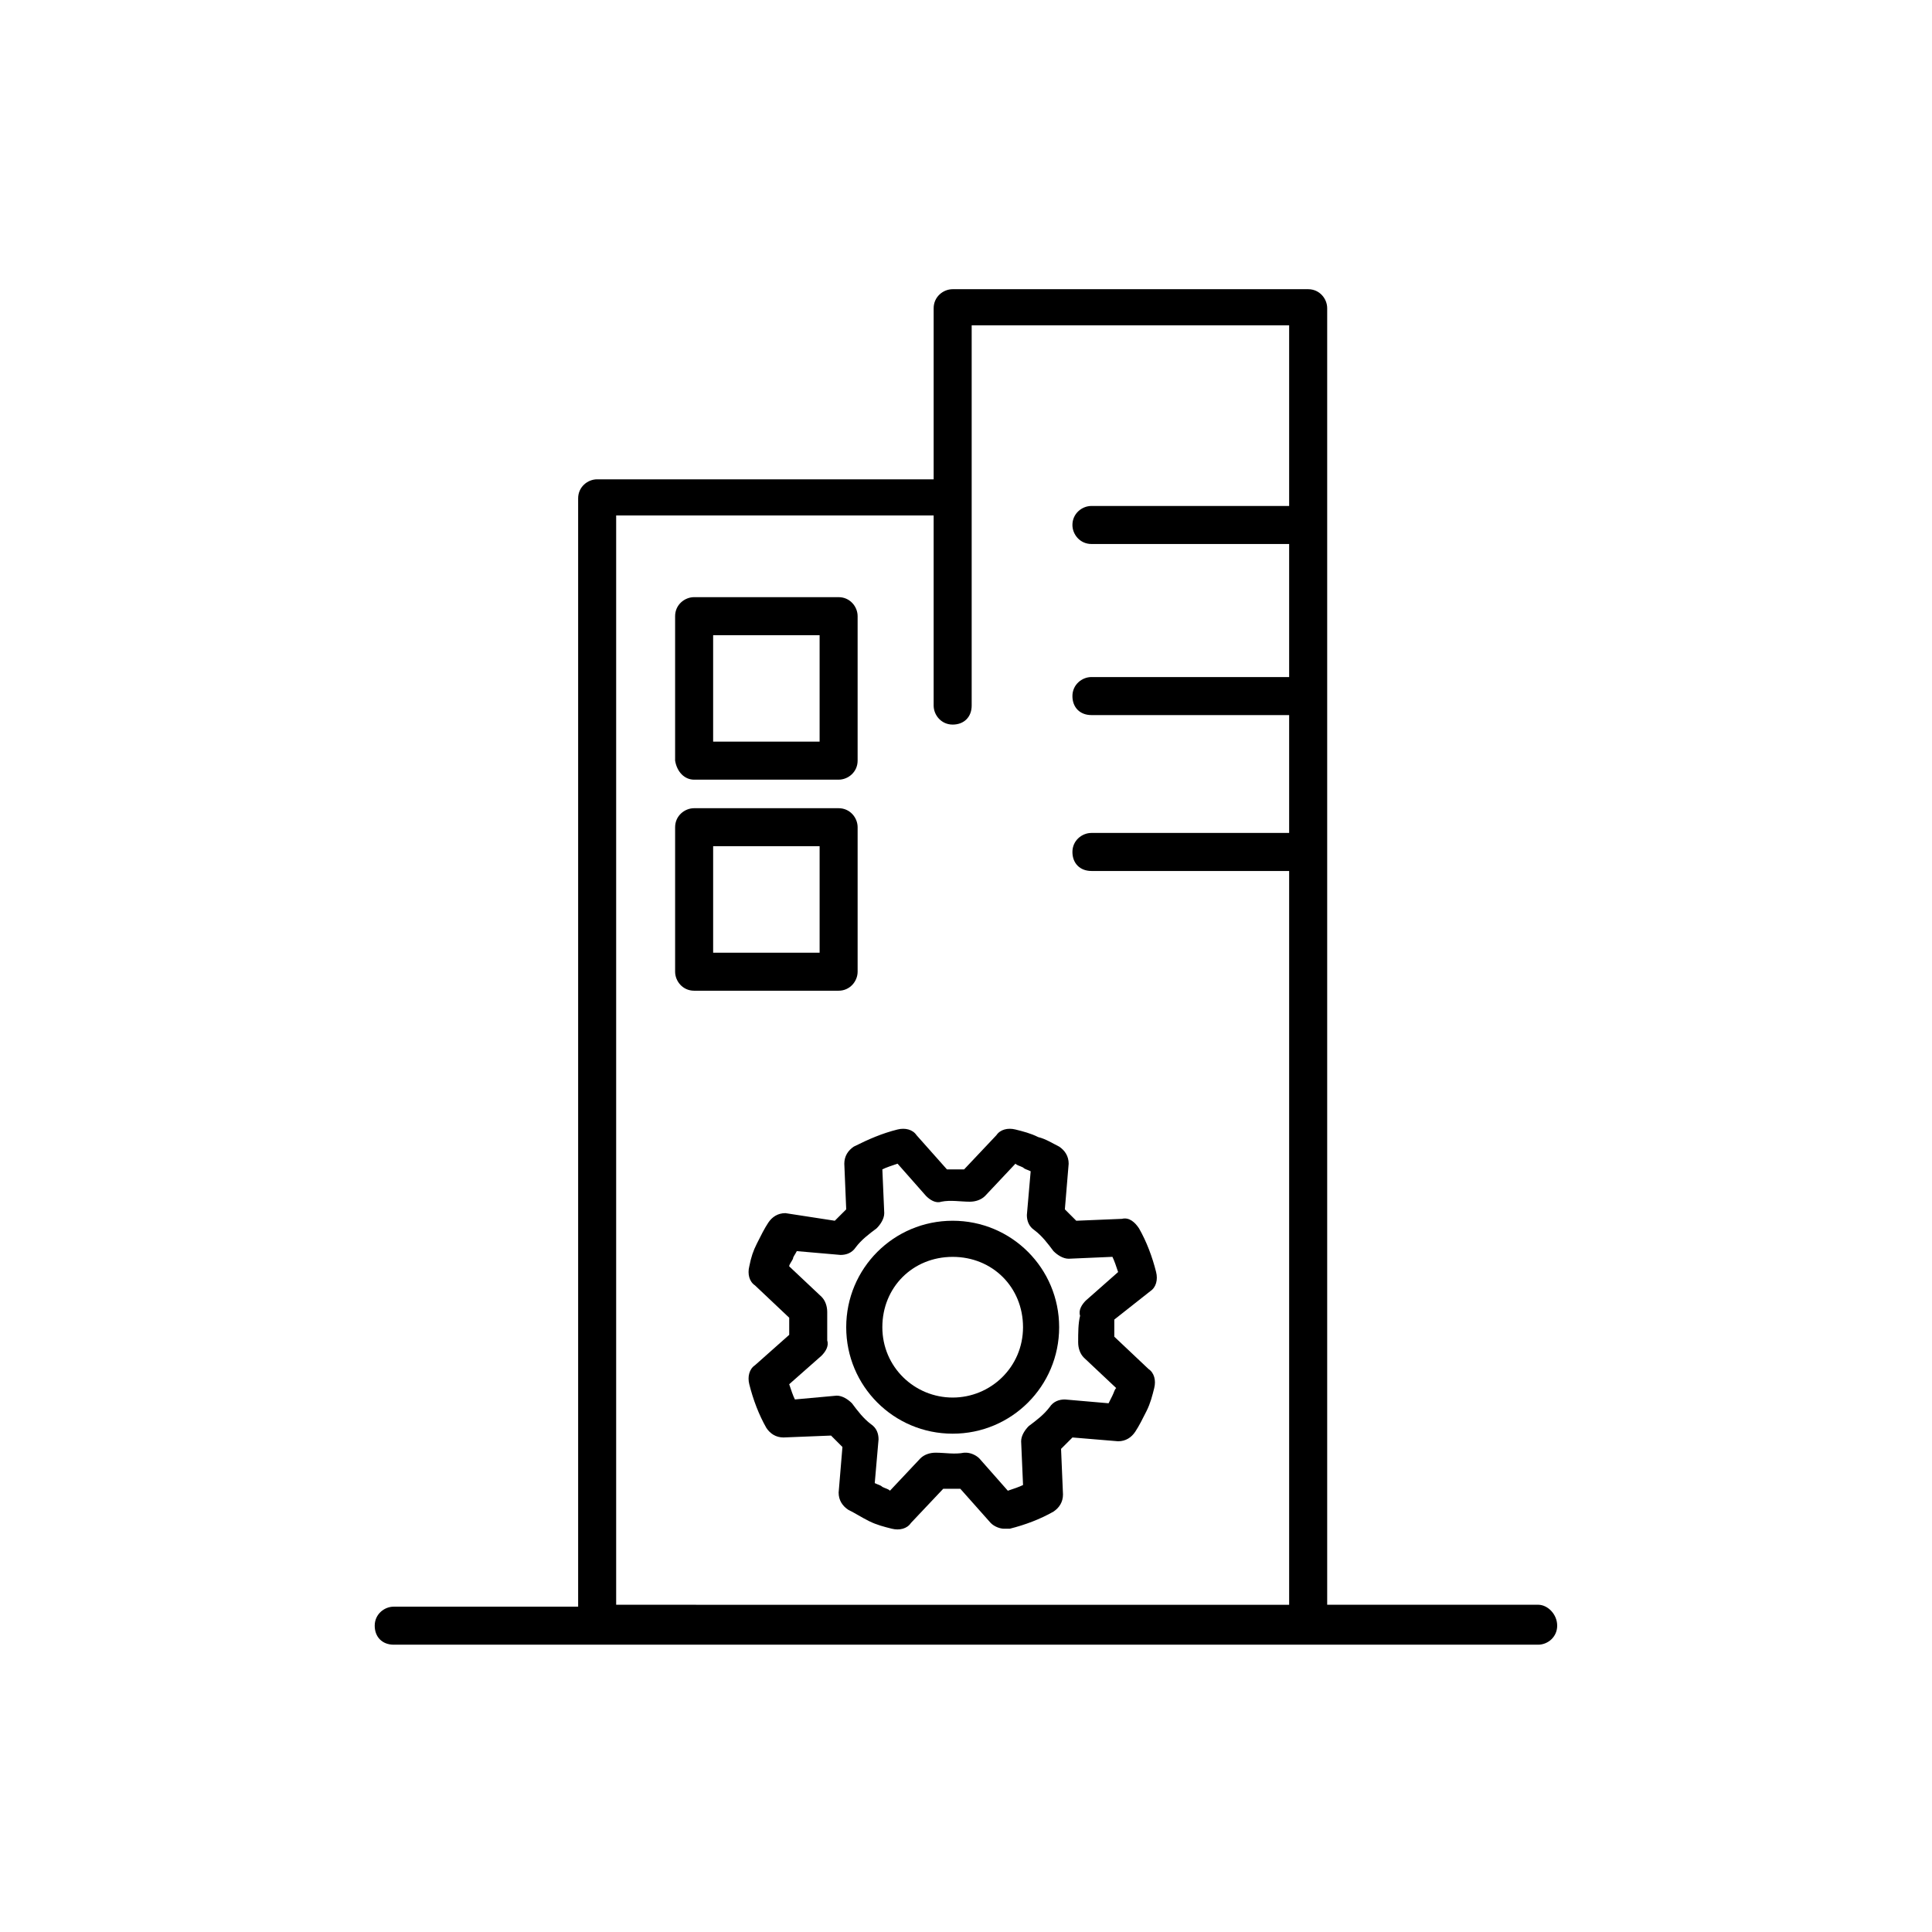 <?xml version="1.0" encoding="UTF-8"?>
<!-- Uploaded to: SVG Find, www.svgrepo.com, Generator: SVG Find Mixer Tools -->
<svg fill="#000000" width="800px" height="800px" version="1.1" viewBox="144 144 512 512" xmlns="http://www.w3.org/2000/svg">
 <g>
  <path d="m448.87 486.15c1.512-1.008 2.016-3.023 1.512-5.039-1.008-4.031-2.519-8.062-4.535-11.586-1.008-1.512-2.519-3.023-4.535-2.519l-12.09 0.504c-1.008-1.008-2.016-2.016-3.023-3.023l1.008-12.09c0-2.016-1.008-3.527-2.519-4.535-2.016-1.008-3.527-2.016-5.543-2.519-2.016-1.008-4.031-1.512-6.047-2.016-2.016-0.504-4.031 0-5.039 1.512l-8.566 9.07h-4.535l-8.062-9.07c-1.008-1.512-3.023-2.016-5.039-1.512-4.031 1.008-7.559 2.519-11.586 4.535-1.512 1.008-2.519 2.519-2.519 4.535l0.504 12.09c-1.008 1.008-2.016 2.016-3.023 3.023l-13.09-2.016c-2.016 0-3.527 1.008-4.535 2.519-1.008 1.512-2.016 3.527-3.023 5.543-1.008 2.016-1.512 3.527-2.016 6.047-0.504 2.016 0 4.031 1.512 5.039l9.07 8.566v4.535l-9.07 8.055c-1.512 1.008-2.016 3.023-1.512 5.039 1.008 4.031 2.519 8.062 4.535 11.586 1.008 1.512 2.519 2.519 4.535 2.519l12.594-0.504c1.008 1.008 2.016 2.016 3.023 3.023l-1.008 12.09c0 2.016 1.008 3.527 2.519 4.535 2.016 1.008 3.527 2.016 5.543 3.023 2.016 1.008 4.031 1.512 6.047 2.016 2.016 0.504 4.031 0 5.039-1.512l8.566-9.07h4.535l8.062 9.07c1.008 1.008 2.519 1.512 3.527 1.512h1.512c4.031-1.008 8.062-2.519 11.586-4.535 1.512-1.008 2.519-2.519 2.519-4.535l-0.512-12.09c1.008-1.008 2.016-2.016 3.023-3.023l12.094 1.008c2.016 0 3.527-1.008 4.535-2.519 1.008-1.512 2.016-3.527 3.023-5.543 1.008-2.016 1.512-4.031 2.016-6.047s0-4.031-1.512-5.039l-9.07-8.566v-4.535zm-19.145 13.605c0 1.512 0.504 3.023 1.512 4.031l8.566 8.062c-0.504 0.504-0.504 1.008-1.008 2.016-0.504 1.008-0.504 1.008-1.008 2.016l-11.586-1.008c-1.512 0-3.023 0.504-4.031 2.016-1.512 2.016-3.527 3.527-5.543 5.039-1.008 1.008-2.016 2.519-2.016 4.031l0.504 11.586c-1.008 0.504-2.519 1.008-4.031 1.512l-7.559-8.566c-1.008-1.008-2.519-1.512-3.527-1.512h-0.504c-2.519 0.504-5.039 0-7.559 0-1.512 0-3.023 0.504-4.031 1.512l-8.055 8.562c-0.504-0.504-1.008-0.504-2.016-1.008-0.504-0.504-1.008-0.504-2.016-1.008l1.008-11.586c0-1.512-0.504-3.023-2.016-4.031-2.016-1.512-3.527-3.527-5.039-5.543-1.008-1.008-2.519-2.016-4.031-2.016l-11.082 1.008c-0.504-1.008-1.008-2.519-1.512-4.031l8.566-7.559c1.008-1.008 2.016-2.519 1.512-4.031v-7.559c0-1.512-0.504-3.023-1.512-4.031l-8.566-8.062c0-0.504 0.504-1.008 1.008-2.016 0-0.504 0.504-1.008 1.008-2.016l11.586 1.008c1.512 0 3.023-0.504 4.031-2.016 1.512-2.016 3.527-3.527 5.543-5.039 1.008-1.008 2.016-2.519 2.016-4.031l-0.504-11.586c1.008-0.504 2.519-1.008 4.031-1.512l7.559 8.566c1.008 1.008 2.519 2.016 4.031 1.512 2.519-0.504 5.039 0 7.559 0 1.512 0 3.023-0.504 4.031-1.512l8.062-8.566c0.504 0.504 1.008 0.504 2.016 1.008 0.504 0.504 1.008 0.504 2.016 1.008l-1.008 11.586c0 1.512 0.504 3.023 2.016 4.031 2.016 1.512 3.527 3.527 5.039 5.543 1.008 1.008 2.519 2.016 4.031 2.016l11.586-0.504c0.504 1.008 1.008 2.519 1.512 4.031l-8.566 7.559c-1.008 1.008-2.016 2.519-1.512 4.031-0.512 2.019-0.512 4.539-0.512 7.059z"/>
  <path d="m396.47 467.51c-15.617 0-28.215 12.594-28.215 28.215 0 15.617 12.594 28.215 28.215 28.215 15.617 0 28.215-12.594 28.215-28.215-0.004-15.617-12.598-28.215-28.215-28.215zm0 46.855c-10.078 0-18.641-8.062-18.641-18.641s8.062-18.641 18.641-18.641 18.641 8.059 18.641 18.641c0 10.578-8.566 18.641-18.641 18.641z"/>
  <path d="m327.95 350.62h38.289c2.519 0 5.039-2.016 5.039-5.039v-38.289c0-2.519-2.016-5.039-5.039-5.039h-38.289c-2.519 0-5.039 2.016-5.039 5.039v38.289c0.504 3.023 2.519 5.039 5.039 5.039zm5.039-38.289h28.215v28.215h-28.215z"/>
  <path d="m371.28 401.51v-38.289c0-2.519-2.016-5.039-5.039-5.039h-38.289c-2.519 0-5.039 2.016-5.039 5.039v38.289c0 2.519 2.016 5.039 5.039 5.039h38.289c3.023-0.004 5.039-2.523 5.039-5.039zm-10.074-5.039h-28.215v-28.215h28.215z"/>
  <path d="m551.64 569.28h-55.922v-343.6c0-2.519-2.016-5.039-5.039-5.039h-94.211c-2.519 0-5.039 2.016-5.039 5.039v45.344h-89.176c-2.519 0-5.039 2.016-5.039 5.039v293.72h-48.871c-2.519 0-5.039 2.016-5.039 5.039 0 3.023 2.016 5.039 5.039 5.039h303.29c2.519 0 5.039-2.016 5.039-5.039 0.004-3.027-2.516-5.547-5.035-5.547zm-244.35 0v-288.68h84.137v50.383c0 2.519 2.016 5.039 5.039 5.039 3.023 0 5.039-2.016 5.039-5.039v-100.76h84.133v47.863h-52.395c-2.519 0-5.039 2.016-5.039 5.039 0 2.519 2.016 5.039 5.039 5.039l52.395-0.004v35.266h-52.395c-2.519 0-5.039 2.016-5.039 5.039 0 3.023 2.016 5.039 5.039 5.039h52.395v31.234h-52.395c-2.519 0-5.039 2.016-5.039 5.039 0 3.023 2.016 5.039 5.039 5.039h52.395v194.47z"/>
 </g>
</svg>